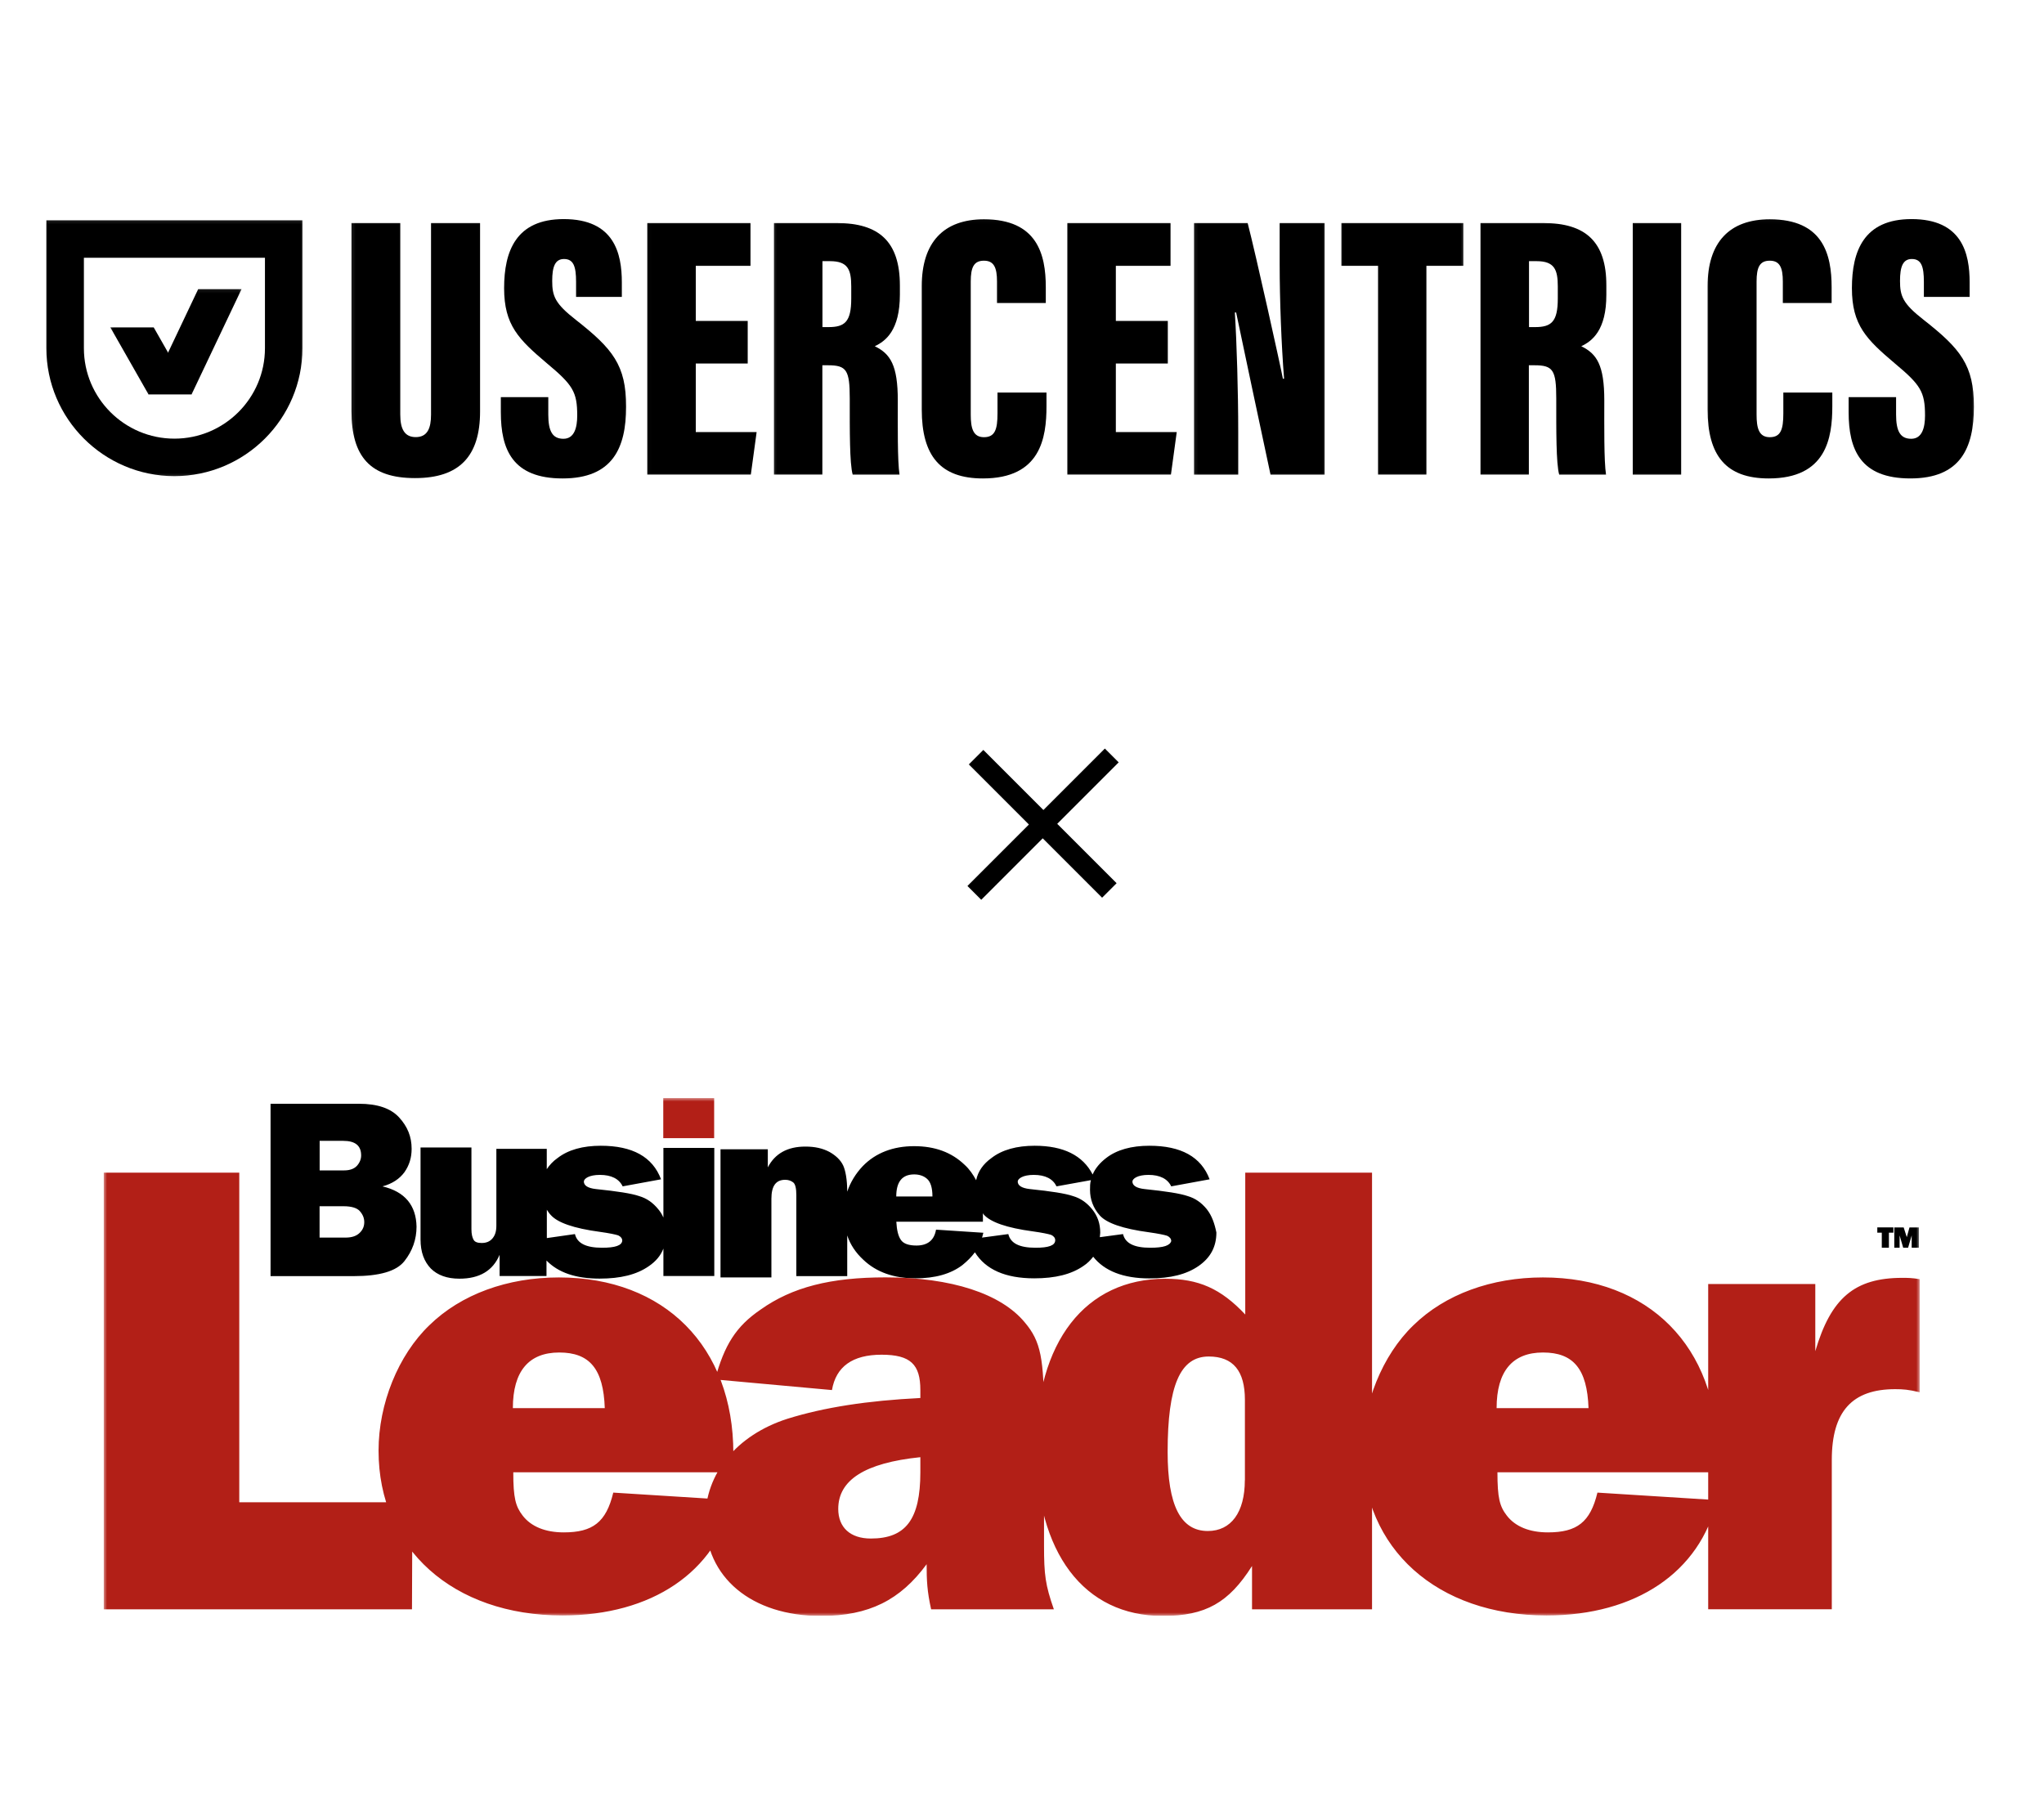 <svg width="296" height="261" viewBox="0 0 296 261" fill="none" xmlns="http://www.w3.org/2000/svg">
<g clip-path="url(#clip0_134_39271)">
<path d="M162 110.4L153.1 119.3L161.7 127.9L159.6 130L151 121.4L142.1 130.3L140.1 128.3L149 119.4L140.3 110.7L142.4 108.6L151.1 117.3L160 108.4L162 110.4Z" fill="black"/>
<g clip-path="url(#clip1_134_39271)">
<mask id="mask0_134_39271" style="mask-type:luminance" maskUnits="userSpaceOnUse" x="50" y="31" width="21" height="39">
<path d="M70.24 31.582H50.18V69.957H70.24V31.582Z" fill="white"/>
</mask>
<g mask="url(#mask0_134_39271)">
<path d="M57.964 32.297V60.04C57.964 62.165 58.611 63.299 60.206 63.299C61.902 63.299 62.42 62.007 62.42 60.04V32.297H69.521V59.587C69.521 66.042 66.553 69.237 60.098 69.237C53.644 69.237 50.898 66.15 50.898 59.53V32.297H57.964Z" fill="black"/>
</g>
<mask id="mask1_134_39271" style="mask-type:luminance" maskUnits="userSpaceOnUse" x="71" y="31" width="21" height="39">
<path d="M91.396 31H71.817V70H91.396V31Z" fill="white"/>
</mask>
<g mask="url(#mask1_134_39271)">
<path d="M79.4 57.503V60.03C79.4 62.428 79.996 63.541 81.592 63.541C83.187 63.541 83.59 61.89 83.59 60.174C83.59 56.735 82.943 55.737 79.22 52.628C75.116 49.153 73.003 47.092 73.003 41.729C73.003 36.366 74.728 31.728 81.635 31.728C88.973 31.728 90.051 36.725 90.051 40.896V42.993H83.424V40.81C83.424 38.599 83.058 37.508 81.678 37.508C80.384 37.508 79.967 38.62 79.967 40.681C79.967 42.878 80.37 43.962 83.381 46.31C88.743 50.517 90.669 52.886 90.669 58.881C90.669 64.876 88.722 69.285 81.469 69.285C74.217 69.285 72.528 65.092 72.528 59.693V57.51H79.4V57.503Z" fill="black"/>
</g>
<mask id="mask2_134_39271" style="mask-type:luminance" maskUnits="userSpaceOnUse" x="93" y="31" width="18" height="39">
<path d="M110.299 31.582H93.02V69.455H110.299V31.582Z" fill="white"/>
</mask>
<g mask="url(#mask2_134_39271)">
<path d="M108.279 52.638H100.76V62.567H109.572L108.731 68.727H93.738V32.298H108.681V38.494H100.76V46.478H108.279V52.638Z" fill="black"/>
</g>
<mask id="mask3_134_39271" style="mask-type:luminance" maskUnits="userSpaceOnUse" x="111" y="31" width="21" height="39">
<path d="M131.035 31.581H111.363V69.454H131.035V31.581Z" fill="white"/>
</mask>
<g mask="url(#mask3_134_39271)">
<path d="M119.103 47.368H119.973C122.316 47.368 123.272 46.628 123.272 43.24V41.48C123.272 39.039 122.783 37.819 120.196 37.819H119.103V47.368ZM119.089 52.889V68.727H112.081V32.298H121.18C127.297 32.298 130.316 34.983 130.316 41.351V42.665C130.316 47.856 128.238 49.4 126.679 50.139C128.95 51.238 130.014 52.903 130.014 57.987C130.014 61.505 129.956 66.825 130.265 68.735H123.48C123.028 67.09 123.056 62.345 123.056 57.692C123.056 53.593 122.589 52.896 119.915 52.896H119.089V52.889Z" fill="black"/>
</g>
<mask id="mask4_134_39271" style="mask-type:luminance" maskUnits="userSpaceOnUse" x="132" y="31" width="21" height="40">
<path d="M152.268 31.037H132.761V70.001H152.268V31.037Z" fill="white"/>
</mask>
<g mask="url(#mask4_134_39271)">
<path d="M151.546 56.842V58.817C151.546 63.412 150.698 69.285 142.339 69.285C136.165 69.285 133.484 65.996 133.484 59.298V41.435C133.484 35.095 136.647 31.756 142.49 31.756C150.195 31.756 151.446 36.818 151.446 41.593V43.883H144.381V40.774C144.381 38.771 143.949 37.752 142.49 37.752C141.031 37.752 140.578 38.706 140.578 40.774V60.037C140.578 61.983 140.902 63.311 142.49 63.311C144.079 63.311 144.452 62.198 144.452 59.879V56.849H151.554L151.546 56.842Z" fill="black"/>
</g>
<mask id="mask5_134_39271" style="mask-type:luminance" maskUnits="userSpaceOnUse" x="153" y="31" width="19" height="39">
<path d="M171.128 31.582H153.85V69.455H171.128V31.582Z" fill="white"/>
</mask>
<g mask="url(#mask5_134_39271)">
<path d="M169.115 52.638H161.59V62.567H170.409L169.568 68.727H154.567V32.298H169.51V38.494H161.59V46.478H169.115V52.638Z" fill="black"/>
</g>
<mask id="mask6_134_39271" style="mask-type:luminance" maskUnits="userSpaceOnUse" x="172" y="31" width="21" height="39">
<path d="M192.539 31.582H172.191V69.455H192.539V31.582Z" fill="white"/>
</mask>
<g mask="url(#mask6_134_39271)">
<path d="M172.915 68.727V32.298H180.678C181.835 36.742 185.493 53.248 185.781 54.842H185.953C185.565 49.996 185.313 43.369 185.313 38.278V32.298H191.825V68.735H183.991C183.236 65.267 179.247 46.42 179.01 45.25H178.823C179.096 49.536 179.312 56.788 179.312 62.51V68.735H172.915V68.727Z" fill="black"/>
</g>
<mask id="mask7_134_39271" style="mask-type:luminance" maskUnits="userSpaceOnUse" x="193" y="31" width="20" height="39">
<path d="M212.629 31.581H193.532V69.454H212.629V31.581Z" fill="white"/>
</mask>
<g mask="url(#mask7_134_39271)">
<path d="M199.563 38.494H194.251V32.298H211.911V38.494H206.563V68.727H199.563V38.494Z" fill="black"/>
</g>
<mask id="mask8_134_39271" style="mask-type:luminance" maskUnits="userSpaceOnUse" x="213" y="31" width="21" height="39">
<path d="M233.355 31.582H213.683V69.454H233.355V31.582Z" fill="white"/>
</mask>
<g mask="url(#mask8_134_39271)">
<path d="M221.422 47.368H222.292C224.635 47.368 225.591 46.628 225.591 43.24V41.48C225.591 39.039 225.102 37.819 222.514 37.819H221.422V47.368ZM221.4 52.889V68.727H214.393V32.298H223.492C229.608 32.298 232.627 34.983 232.627 41.351V42.665C232.627 47.856 230.55 49.4 228.99 50.139C231.262 51.238 232.325 52.903 232.325 57.987C232.325 61.505 232.268 66.825 232.577 68.735H225.792C225.339 67.09 225.368 62.345 225.368 57.692C225.368 53.593 224.901 52.896 222.227 52.896H221.4V52.889Z" fill="black"/>
</g>
<mask id="mask9_134_39271" style="mask-type:luminance" maskUnits="userSpaceOnUse" x="235" y="31" width="10" height="39">
<path d="M244.175 31.582H235.729V69.455H244.175V31.582Z" fill="white"/>
</mask>
<g mask="url(#mask9_134_39271)">
<path d="M243.455 32.298H236.447V68.735H243.455V32.298Z" fill="black"/>
</g>
<mask id="mask10_134_39271" style="mask-type:luminance" maskUnits="userSpaceOnUse" x="246" y="31" width="21" height="40">
<path d="M266.065 31.037H246.559V70.001H266.065V31.037Z" fill="white"/>
</mask>
<g mask="url(#mask10_134_39271)">
<path d="M265.345 56.843V58.817C265.345 63.412 264.497 69.285 256.138 69.285C249.964 69.285 247.283 65.997 247.283 59.298V41.435C247.283 35.095 250.446 31.757 256.289 31.757C263.994 31.757 265.245 36.818 265.245 41.593V43.883H258.179V40.774C258.179 38.771 257.748 37.752 256.289 37.752C254.83 37.752 254.377 38.707 254.377 40.774V60.038C254.377 61.983 254.701 63.311 256.289 63.311C257.878 63.311 258.251 62.199 258.251 59.88V56.85H265.352L265.345 56.843Z" fill="black"/>
</g>
<mask id="mask11_134_39271" style="mask-type:luminance" maskUnits="userSpaceOnUse" x="266" y="31" width="21" height="39">
<path d="M286.567 31H266.988V70H286.567V31Z" fill="white"/>
</mask>
<g mask="url(#mask11_134_39271)">
<path d="M274.58 57.502V60.03C274.58 62.428 275.177 63.541 276.772 63.541C278.368 63.541 278.771 61.889 278.771 60.173C278.771 56.734 278.124 55.736 274.401 52.627C270.296 49.153 268.183 47.092 268.183 41.729C268.183 36.365 269.908 31.727 276.816 31.727C284.154 31.727 285.232 36.724 285.232 40.896V42.992H278.605V40.81C278.605 38.598 278.239 37.507 276.859 37.507C275.565 37.507 275.148 38.62 275.148 40.681C275.148 42.877 275.551 43.962 278.562 46.309C283.924 50.517 285.85 52.886 285.85 58.881C285.85 64.876 283.902 69.284 276.65 69.284C269.398 69.284 267.709 65.091 267.709 59.692V57.51H274.58V57.502Z" fill="black"/>
</g>
<mask id="mask12_134_39271" style="mask-type:luminance" maskUnits="userSpaceOnUse" x="6" y="31" width="39" height="39">
<path d="M44.518 31.186H6V69.669H44.518V31.186Z" fill="white"/>
</mask>
<g mask="url(#mask12_134_39271)">
<path d="M12.149 37.33V50.426C12.149 57.649 18.029 63.522 25.259 63.522C32.49 63.522 38.369 57.649 38.369 50.426V37.33H12.149ZM25.259 68.95C15.039 68.95 6.716 60.643 6.716 50.426V31.903H43.796V50.426C43.796 60.636 35.48 68.95 25.252 68.95H25.259Z" fill="black"/>
</g>
<mask id="mask13_134_39271" style="mask-type:luminance" maskUnits="userSpaceOnUse" x="15" y="46" width="14" height="12">
<path d="M28.491 46.686H15.259V57.822H28.491V46.686Z" fill="white"/>
</mask>
<g mask="url(#mask13_134_39271)">
<path d="M15.977 47.407L21.497 57.099H27.778L22.258 47.407H15.977Z" fill="black"/>
</g>
<mask id="mask14_134_39271" style="mask-type:luminance" maskUnits="userSpaceOnUse" x="20" y="41" width="16" height="17">
<path d="M35.7 41.156H20.757V57.828H35.7V41.156Z" fill="white"/>
</mask>
<g mask="url(#mask14_134_39271)">
<path d="M28.698 41.873L21.475 57.101H27.749L34.98 41.873H28.698Z" fill="black"/>
</g>
</g>
<g clip-path="url(#clip2_134_39271)">
<mask id="mask15_134_39271" style="mask-type:luminance" maskUnits="userSpaceOnUse" x="15" y="159" width="263" height="75">
<path d="M278 159H15V234H278V159Z" fill="white"/>
</mask>
<g mask="url(#mask15_134_39271)">
<path d="M55.4 171.8C56.82 171.42 57.86 170.71 58.57 169.75C59.28 168.73 59.61 167.64 59.61 166.36C59.61 164.63 59.03 163.16 57.8 161.82C56.57 160.48 54.63 159.84 51.98 159.84H39.18V184.8H51.2C54.95 184.8 57.41 184.1 58.57 182.62C59.73 181.15 60.32 179.48 60.32 177.63C60.26 174.56 58.64 172.57 55.41 171.81L55.4 171.8ZM46.28 165.21H49.71C51.45 165.21 52.3 165.91 52.3 167.32C52.3 167.83 52.11 168.34 51.72 168.79C51.33 169.24 50.69 169.49 49.85 169.49H46.29V165.2L46.28 165.21ZM52.1 178.52C51.65 178.97 51 179.22 50.03 179.22H46.28V174.68H49.77C50.93 174.68 51.71 174.94 52.1 175.38C52.55 175.89 52.75 176.4 52.75 176.98C52.75 177.56 52.56 178.07 52.1 178.52ZM96.05 176.28C95.86 175.83 95.6 175.45 95.34 175.13C94.56 174.17 93.66 173.53 92.56 173.21C91.46 172.83 89.39 172.51 86.29 172.19C85.13 172.06 84.55 171.68 84.55 171.1C84.55 170.91 84.74 170.65 85.13 170.46C85.52 170.27 86.1 170.14 86.87 170.14C88.55 170.14 89.65 170.72 90.17 171.8L95.73 170.78C94.5 167.52 91.59 165.92 87 165.92C84.41 165.92 82.28 166.5 80.73 167.71C80.08 168.16 79.57 168.73 79.18 169.31V166.37H71.88V177.5C71.88 178.33 71.69 178.91 71.3 179.36C70.91 179.81 70.4 180 69.75 180C69.17 180 68.78 179.87 68.59 179.55C68.4 179.23 68.27 178.72 68.27 178.01V166.17H60.9V179.48C60.9 181.34 61.42 182.68 62.39 183.7C63.36 184.66 64.72 185.17 66.53 185.17C69.44 185.17 71.38 184.02 72.35 181.71V184.78H79.14V182.54C80.82 184.27 83.34 185.16 86.83 185.16C89.87 185.16 92.2 184.58 93.94 183.37C94.97 182.67 95.68 181.83 96.07 180.81V184.78H103.44V166.23H96.07V176.28H96.05ZM87.2 180.69C84.87 180.69 83.58 180.05 83.26 178.71L79.19 179.29V175.19C79.38 175.45 79.51 175.7 79.77 175.96C80.74 177.05 83.07 177.88 86.88 178.39C88.24 178.58 89.14 178.77 89.53 178.9C89.92 179.09 90.11 179.35 90.11 179.67C90.05 180.37 89.08 180.69 87.2 180.69ZM174.78 175.13C174 174.17 173.1 173.53 172 173.21C170.9 172.83 168.83 172.51 165.73 172.19C164.57 172.06 163.99 171.68 163.99 171.1C163.99 170.91 164.18 170.65 164.57 170.46C164.96 170.27 165.54 170.14 166.31 170.14C167.99 170.14 169.09 170.72 169.61 171.8L175.17 170.78C173.94 167.52 171.03 165.92 166.44 165.92C163.86 165.92 161.72 166.5 160.17 167.71C159.27 168.41 158.62 169.18 158.23 170.08C156.81 167.33 154.03 165.92 149.83 165.92C147.25 165.92 145.11 166.5 143.56 167.71C142.4 168.54 141.62 169.63 141.36 170.91C140.91 170.08 140.39 169.31 139.68 168.67C137.81 166.88 135.41 165.98 132.38 165.98C129.35 165.98 126.82 166.94 124.95 168.86C123.91 169.95 123.14 171.23 122.69 172.57C122.69 170.78 122.43 169.5 122.11 168.79C121.72 167.96 121.01 167.32 120.11 166.81C119.14 166.3 118.04 166.04 116.62 166.04C114.03 166.04 112.22 167.06 111.19 169.05V166.43H104.34V184.99H111.71V173.6C111.71 171.74 112.36 170.85 113.71 170.85C114.16 170.85 114.55 170.98 114.87 171.23C115.19 171.49 115.32 172.13 115.32 173.09V184.8H122.69V178.91C123.14 180.25 123.92 181.41 125.02 182.43C126.9 184.22 129.42 185.12 132.58 185.12C135.42 185.12 137.69 184.48 139.37 183.2C140.08 182.62 140.66 182.05 141.18 181.35C142.73 183.84 145.58 185.12 149.78 185.12C152.82 185.12 155.14 184.54 156.89 183.33C157.47 182.95 157.92 182.5 158.31 181.99C159.93 184.04 162.64 185.13 166.45 185.13C169.49 185.13 171.81 184.55 173.56 183.34C175.31 182.13 176.15 180.53 176.15 178.48C175.89 177.2 175.5 176.05 174.79 175.15L174.78 175.13ZM132.38 170.07C133.09 170.07 133.74 170.26 134.25 170.71C134.76 171.16 135.03 171.99 135.03 173.27H129.79C129.79 171.16 130.63 170.07 132.38 170.07ZM149.96 180.69C147.63 180.69 146.34 180.05 146.02 178.71L142.21 179.22C142.28 179.03 142.34 178.77 142.4 178.52L135.55 178.07C135.29 179.61 134.32 180.37 132.71 180.37C131.61 180.37 130.83 180.11 130.45 179.54C130.06 178.96 129.87 178.13 129.8 176.92H142.34V175.7C142.41 175.76 142.41 175.83 142.47 175.89C143.44 176.98 145.77 177.81 149.58 178.32C150.94 178.51 151.84 178.7 152.23 178.83C152.62 179.02 152.81 179.28 152.81 179.6C152.81 180.37 151.84 180.69 149.97 180.69H149.96ZM166.57 180.69C164.24 180.69 162.95 180.05 162.63 178.71L159.27 179.16C159.27 178.97 159.33 178.71 159.33 178.52C159.33 177.18 158.94 176.09 158.17 175.13C157.39 174.17 156.49 173.53 155.39 173.21C154.29 172.83 152.22 172.51 149.12 172.19C147.96 172.06 147.38 171.68 147.38 171.1C147.38 170.91 147.57 170.65 147.96 170.46C148.35 170.27 148.93 170.14 149.7 170.14C151.38 170.14 152.48 170.72 153 171.8L157.98 170.9C157.85 171.35 157.85 171.8 157.85 172.31C157.85 173.65 158.3 174.93 159.27 176.02C160.24 177.11 162.57 177.94 166.38 178.45C167.74 178.64 168.64 178.83 169.03 178.96C169.42 179.15 169.61 179.41 169.61 179.73C169.42 180.37 168.51 180.69 166.57 180.69Z" fill="black"/>
<path d="M59.73 217.55H34.65V169.82H15V233.05H59.66L59.72 217.56L59.73 217.55ZM88.81 216.15C87.78 220.44 85.84 221.91 81.64 221.91C78.99 221.91 76.92 221.08 75.69 219.48C74.66 218.14 74.33 216.92 74.33 213.21H106.13C106.2 212.06 106.2 210.91 106.2 210.46C106.2 195.04 96.25 184.99 80.93 184.99C73.5 184.99 66.78 187.42 62.19 191.9C57.66 196.25 54.82 203.29 54.82 210.07C54.82 224.28 65.61 233.94 81.45 233.94C94.38 233.94 103.68 227.67 106.14 217.24L88.82 216.15H88.81ZM74.27 203.92C74.27 198.54 76.6 195.86 80.99 195.86C85.38 195.86 87.39 198.23 87.58 203.92H74.26H74.27ZM152.61 233.04C151.38 229.52 151.19 228.05 151.19 223.83V205.08C151.19 196.76 150.74 194.26 148.41 191.51C144.98 187.35 137.81 184.98 128.24 184.98C120.29 184.98 114.73 186.39 110.14 189.65C106.58 192.08 104.9 194.77 103.55 199.76L120.48 201.3C121.06 197.91 123.45 196.18 127.66 196.18C131.87 196.18 133.28 197.59 133.28 201.3V202.45C125.65 202.83 119.38 203.79 114.02 205.46C106.65 207.83 102.13 213.39 102.13 219.99C102.13 228.44 108.85 234.01 118.87 234.01C125.85 234.01 130.37 231.71 134.19 226.52C134.19 228.89 134.26 230.42 134.84 233.05H152.62L152.61 233.04ZM133.28 213.2C133.28 220.05 131.15 222.8 126.11 222.8C123.14 222.8 121.39 221.2 121.39 218.51C121.39 214.35 125.2 211.85 133.28 211.02V213.2ZM198.69 233.04V169.82H180.33V190.36C176.78 186.58 173.54 185.18 168.76 185.18C157.25 185.18 150.02 194.2 150.02 209.56C150.02 224.92 157 234.01 168.38 234.01C174.59 234.01 177.95 232.09 181.31 226.78V233.05H198.7L198.69 233.04ZM180.27 214.35C180.27 219.02 178.27 221.71 174.91 221.71C170.97 221.71 169.09 218 169.09 210.26C169.09 200.66 170.9 196.44 175.04 196.44C178.59 196.44 180.28 198.55 180.28 202.71V214.36L180.27 214.35ZM231.33 216.15C230.3 220.44 228.36 221.91 224.16 221.91C221.51 221.91 219.44 221.08 218.21 219.48C217.17 218.14 216.85 216.92 216.85 213.21H248.65C248.71 212.06 248.71 210.91 248.71 210.46C248.71 195.04 238.76 184.99 223.44 184.99C216.01 184.99 209.29 187.42 204.7 191.9C200.17 196.25 197.33 203.29 197.33 210.07C197.33 224.28 208.13 233.94 223.96 233.94C236.89 233.94 246.2 227.67 248.65 217.24L231.33 216.15ZM216.73 203.92C216.73 198.54 219.06 195.86 223.45 195.86C227.84 195.86 229.85 198.23 230.04 203.92H216.73ZM265.27 233.04V211.41C265.27 204.37 268.24 201.17 274.45 201.17C275.61 201.17 276.39 201.23 278 201.62V185.24C276.84 185.05 276.26 185.05 275.48 185.05C268.56 185.05 265.14 187.99 262.88 195.67V185.94H247.37V233.04H265.27Z" fill="#B21F17"/>
<path d="M103.42 159H96.05V164.82H103.42V159Z" fill="#B21F17"/>
<path d="M273.48 180.69H272.51V178.51H271.86V177.74H274.19V178.51H273.54V180.69H273.47H273.48ZM277.81 180.69H276.84V178.9L276.32 180.69H275.61L275.09 178.9V180.69H274.32V177.75H275.68L276.13 179.16L276.52 177.75H277.88V180.69H277.82H277.81Z" fill="black"/>
</g>
</g>
</g>
<defs>
<clipPath id="clip0_134_39271">
<rect width="295.2" height="260.7" fill="white"/>
</clipPath>
<clipPath id="clip1_134_39271">
<rect width="290" height="39" fill="white" transform="translate(6 31)"/>
</clipPath>
<clipPath id="clip2_134_39271">
<rect width="263" height="75" fill="white" transform="translate(15 159)"/>
</clipPath>
</defs>
</svg>
